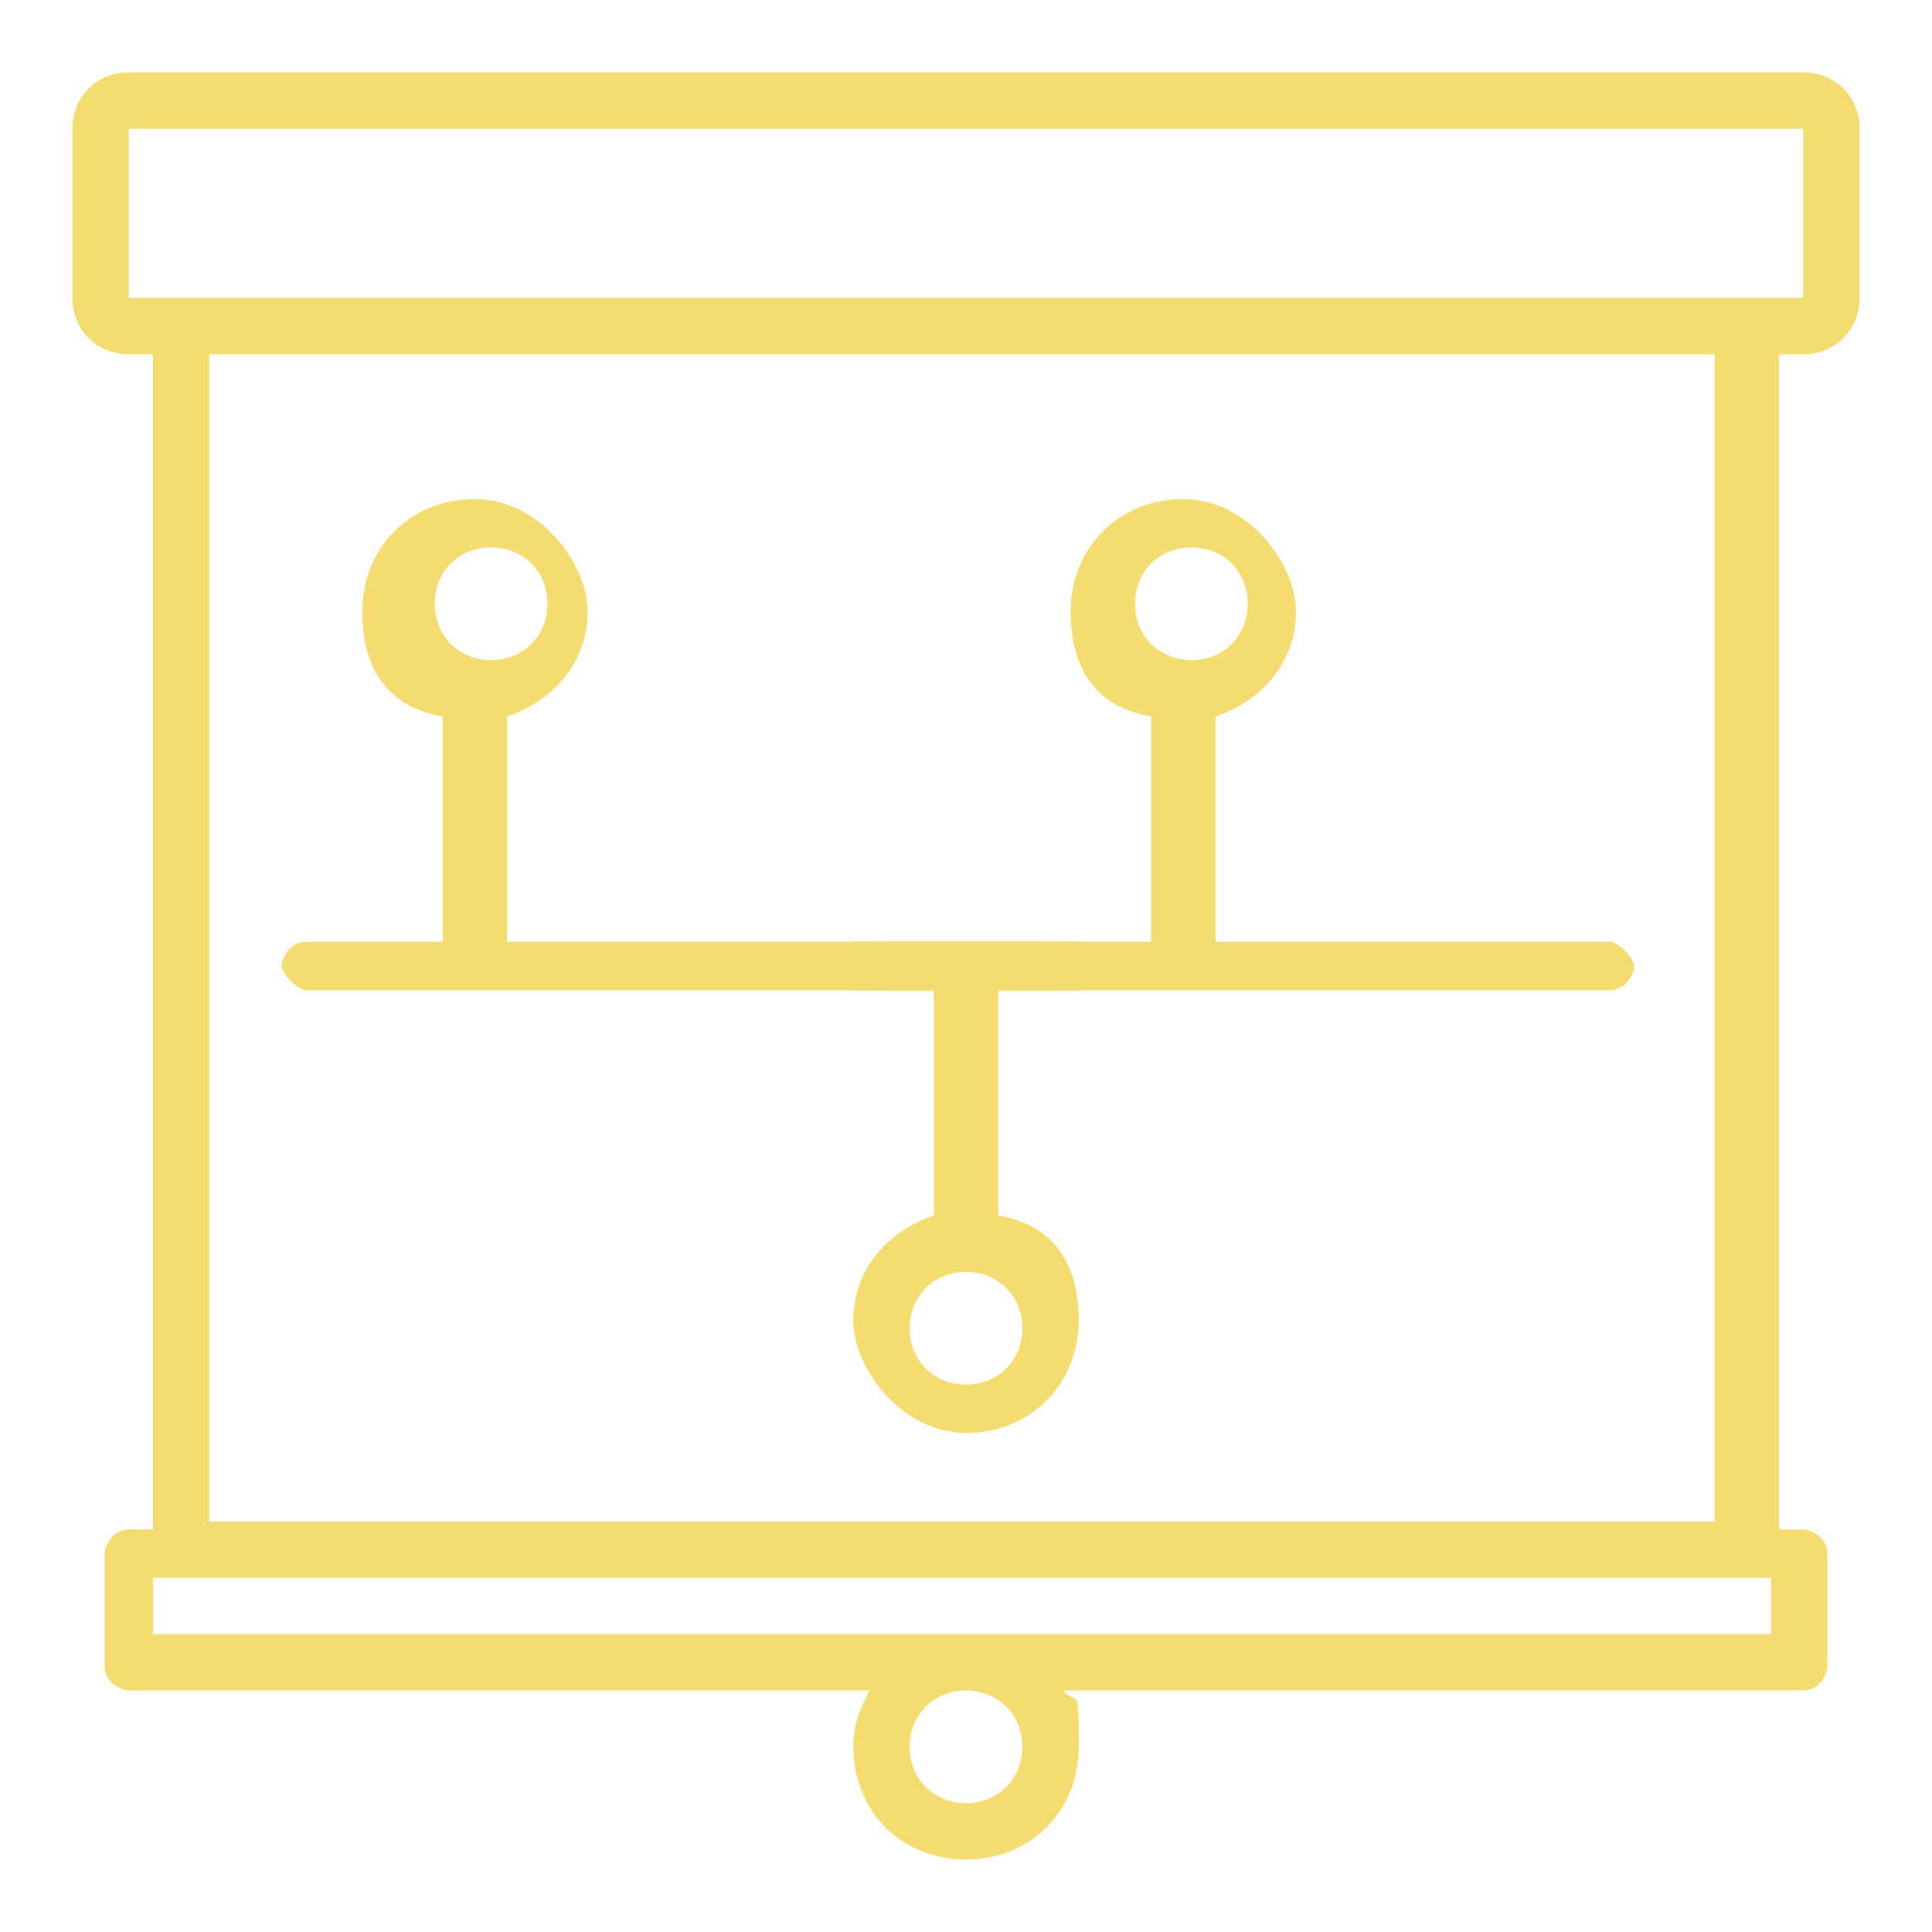 <?xml version="1.0" encoding="UTF-8"?>
<svg xmlns="http://www.w3.org/2000/svg" id="Layer_1" data-name="Layer 1" version="1.1" viewBox="0 0 24 24">
  <defs>
    <style>
      .cls-1 {
        fill: #f5dc71;
        stroke-width: 0px;
      }
    </style>
  </defs>
  <path class="cls-1" d="M22.4.9H1.6c-.4,0-.7.3-.7.7v2.1c0,.4.3.7.7.7h.3v14.6h-.3c-.2,0-.3.2-.3.3v1.4c0,.2.2.3.3.3h9.2c-.1.2-.2.4-.2.7,0,.8.6,1.4,1.4,1.4s1.4-.6,1.4-1.4,0-.5-.2-.7h9.2c.2,0,.3-.2.3-.3v-1.4c0-.2-.2-.3-.3-.3h-.3V4.4h.3c.4,0,.7-.3.7-.7V1.6c0-.4-.3-.7-.7-.7ZM12.7,21.7c0,.4-.3.7-.7.7s-.7-.3-.7-.7.3-.7.7-.7.7.3.7.7ZM22.1,20.3H1.9v-.7h20.1v.7ZM21.4,18.9H2.6V4.4h18.7v14.6ZM1.6,3.7V1.6h20.8v2.1S1.6,3.7,1.6,3.7Z"></path>
  <path class="cls-1" d="M4,12.3h7.6v2.8c-.6.2-1,.7-1,1.3s.6,1.4,1.4,1.4,1.4-.6,1.4-1.4-.4-1.2-1-1.3v-2.8h7.6c.2,0,.3-.2.3-.3s-.2-.3-.3-.3h-4.9v-2.8c.6-.2,1-.7,1-1.3s-.6-1.4-1.4-1.4-1.4.6-1.4,1.4.4,1.2,1,1.3v2.8h-8v-2.8c.6-.2,1-.7,1-1.3s-.6-1.4-1.4-1.4-1.4.6-1.4,1.4.4,1.2,1,1.3v2.8h-1.7c-.2,0-.3.2-.3.3s.2.3.3.3ZM12.7,16.5c0,.4-.3.7-.7.7s-.7-.3-.7-.7.3-.7.7-.7.7.3.7.7ZM14.1,7.5c0-.4.3-.7.7-.7s.7.3.7.7-.3.7-.7.7-.7-.3-.7-.7ZM5.4,7.5c0-.4.3-.7.7-.7s.7.3.7.7-.3.7-.7.7-.7-.3-.7-.7Z"></path>
  <path class="cls-1" d="M10.6,12.3h2.8c.2,0,.3-.2.3-.3s-.2-.3-.3-.3h-2.8c-.2,0-.3.2-.3.3s.2.3.3.3Z"></path>
  <path class="cls-1" d="M11,12.3h2.1c.2,0,.3-.2.3-.3s-.2-.3-.3-.3h-2.1c-.2,0-.3.2-.3.3s.2.3.3.3Z"></path>
  <path class="cls-1" d="M10.6,12.3h2.8c.2,0,.3-.2.3-.3s-.2-.3-.3-.3h-2.8c-.2,0-.3.2-.3.3s.2.3.3.3Z"></path>
  <path class="cls-1" d="M11,12.3h2.1c.2,0,.3-.2.3-.3s-.2-.3-.3-.3h-2.1c-.2,0-.3.2-.3.3s.2.3.3.3Z"></path>
  <path class="cls-1" d="M13.4,11.7h-2.8c-.2,0-.3.2-.3.3s.2.3.3.3h2.8c.2,0,.3-.2.3-.3s-.2-.3-.3-.3Z"></path>
  <path class="cls-1" d="M13,11.7h-2.1c-.2,0-.3.2-.3.3s.2.3.3.3h2.1c.2,0,.3-.2.3-.3s-.2-.3-.3-.3Z"></path>
</svg>
